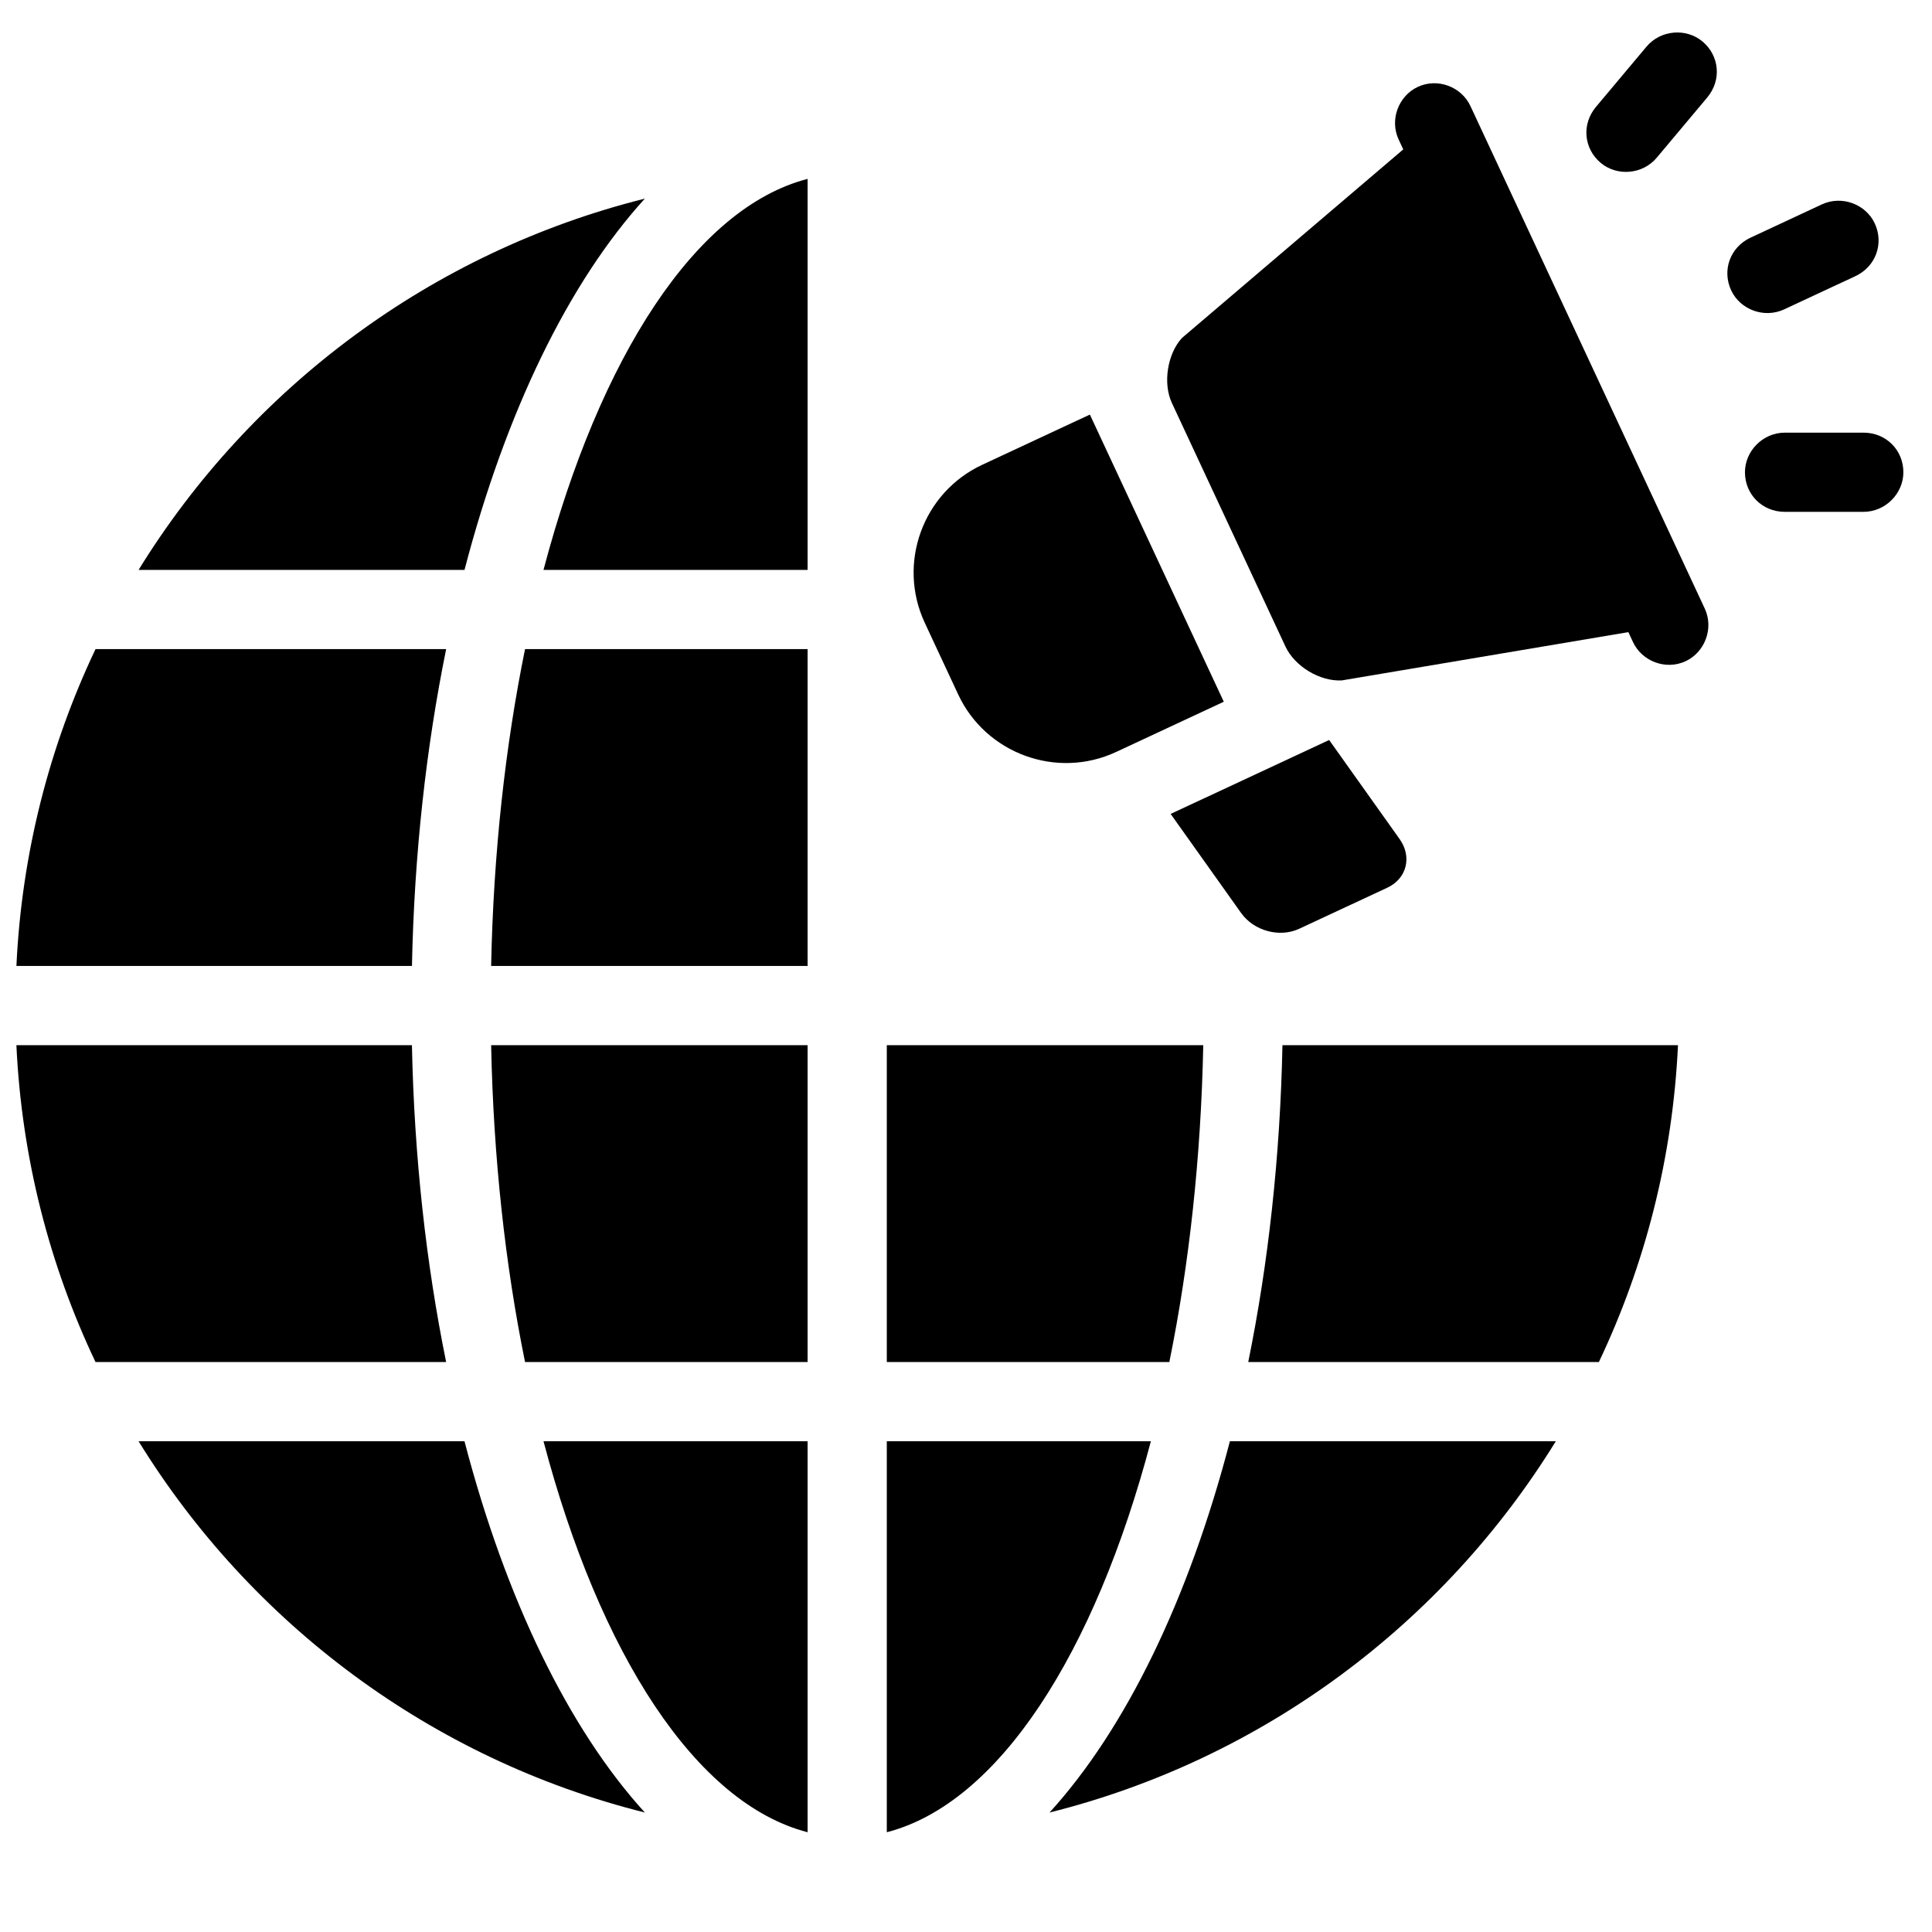<?xml version="1.0" encoding="UTF-8"?>
<!-- The Best Svg Icon site in the world: iconSvg.co, Visit us! https://iconsvg.co -->
<svg width="800px" height="800px" version="1.1" viewBox="144 144 512 512" xmlns="http://www.w3.org/2000/svg">
 <defs>
  <clipPath id="a">
   <path d="m148.09 191h440.91v439h-440.91z"/>
  </clipPath>
 </defs>
 <g clip-path="url(#a)">
  <path d="m358.02 420.99h-83.863c0.602 29.938 3.762 58.316 8.984 83.965h74.879zm20.992 0h83.863c-0.602 29.938-3.766 58.316-8.988 83.965h-74.875zm-20.992 208.57c-29.609-7.637-55.094-47.203-69.988-103.62h69.988zm20.992 0v-103.62h69.984c-14.895 56.414-40.379 95.98-69.984 103.62zm-20.992-313.54h-74.879c-5.223 25.648-8.383 54.027-8.984 83.969h83.863zm0-124.61v103.62h-69.988c14.895-56.414 40.379-95.98 69.988-103.62zm-188.71 313.54c-12.184-25.648-19.562-54.027-20.965-83.965h104.82c0.609 29.691 3.781 57.996 9.066 83.965zm11.41 20.992h86.375c10.922 41.852 27.594 76.199 47.797 98.395-56.527-14.129-104.41-50.086-134.17-98.395zm387-20.992c12.188-25.648 19.562-54.027 20.965-83.965h-104.82c-0.605 29.691-3.781 57.996-9.066 83.965zm-11.41 20.992c-29.762 48.309-77.645 84.266-134.17 98.395 20.203-22.195 36.879-56.543 47.797-98.395zm-407.96-125.95c1.402-29.941 8.781-58.32 20.965-83.969h92.922c-5.285 25.969-8.457 54.273-9.066 83.969zm32.375-104.96c29.766-48.309 77.645-84.266 134.17-98.395-20.203 22.195-36.875 56.543-47.797 98.395z" fill-rule="evenodd"/>
 </g>
 <path d="m496.24 340.11 18.676 26.254c3.352 4.711 1.887 10.48-3.254 12.879l-23.363 10.891c-5.148 2.402-11.98 0.609-15.391-4.184l-18.676-26.254z" fill-rule="evenodd"/>
 <path d="m389.07 309.04c-7.356-15.773-0.488-34.539 15.223-41.863l28.535-13.309 35.488 76.102-28.535 13.309c-15.762 7.348-34.562 0.398-41.855-15.246z" fill-rule="evenodd"/>
 <path d="m602.78 220.95c-2.449-5.254-0.363-11.41 5.168-13.988l18.848-8.789c5.301-2.473 11.66-0.066 14.035 5.035 2.449 5.254 0.363 11.41-5.164 13.988l-18.848 8.789c-5.305 2.473-11.66 0.066-14.039-5.035z" fill-rule="evenodd"/>
 <path d="m568.2 187.16c-4.441-3.727-5.152-10.188-1.23-14.863l13.367-15.93c3.762-4.481 10.539-4.984 14.848-1.367 4.441 3.727 5.152 10.188 1.23 14.859l-13.363 15.934c-3.762 4.481-10.543 4.984-14.852 1.367z" fill-rule="evenodd"/>
 <path d="m606.43 269.15c0 5.797 4.496 10.496 10.594 10.496h20.797c5.852 0 10.594-4.867 10.594-10.496 0-5.797-4.492-10.496-10.594-10.496h-20.797c-5.848 0-10.594 4.871-10.594 10.496z" fill-rule="evenodd"/>
 <path d="m454.56 250.79c-2.473-5.301-1.117-13.18 2.711-17.258l66.891-57 62.102 133.18-86.656 14.602c-5.793 0.324-12.48-3.68-14.969-9.016z" fill-rule="evenodd"/>
 <path d="m514.66 180.98c-2.453-5.258-0.027-11.578 5.074-13.957 5.254-2.449 11.559-0.043 13.949 5.086l62.094 133.16c2.453 5.258 0.027 11.578-5.07 13.957-5.254 2.449-11.562 0.043-13.953-5.086z" fill-rule="evenodd"/>
</svg>